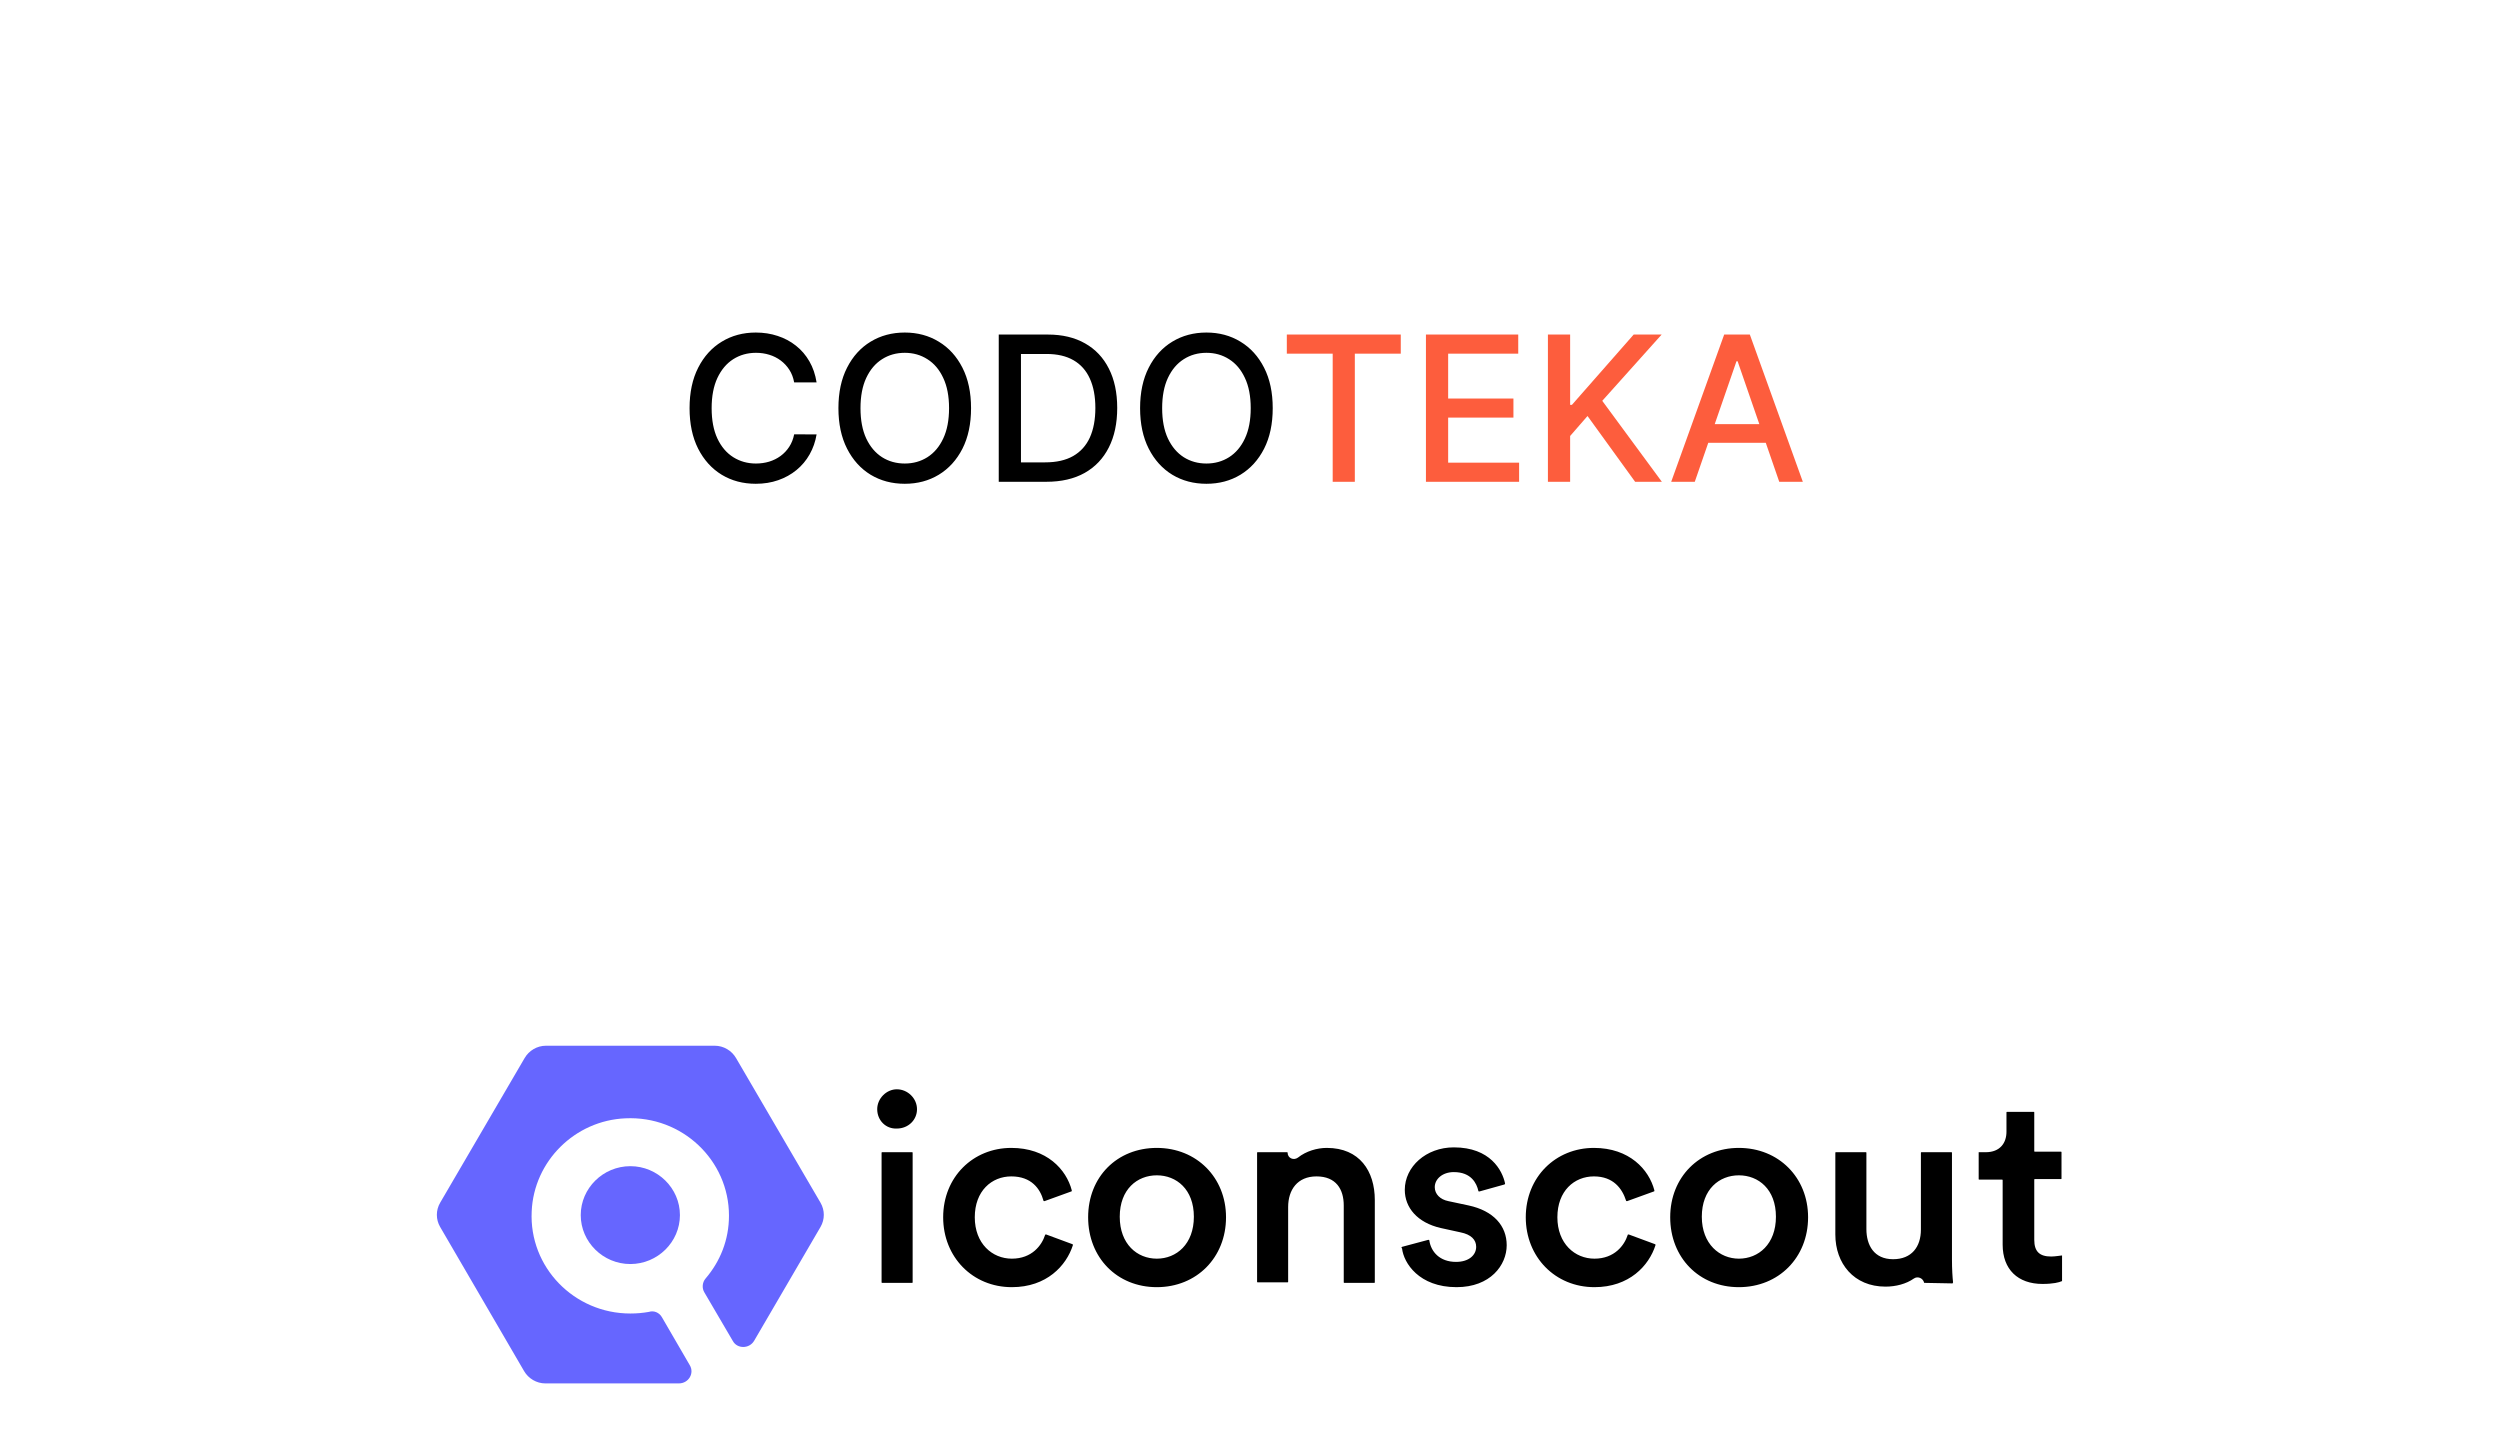<?xml version="1.0" encoding="UTF-8"?> <svg xmlns="http://www.w3.org/2000/svg" width="247" height="143" viewBox="0 0 247 143" fill="none"><rect width="247" height="143" fill="white"></rect><path d="M80.679 37.784H78.463C78.378 37.311 78.219 36.894 77.987 36.534C77.755 36.174 77.471 35.869 77.135 35.618C76.799 35.367 76.422 35.178 76.006 35.05C75.594 34.922 75.156 34.858 74.692 34.858C73.854 34.858 73.103 35.069 72.44 35.49C71.782 35.912 71.261 36.529 70.878 37.344C70.499 38.158 70.31 39.153 70.31 40.327C70.31 41.511 70.499 42.51 70.878 43.324C71.261 44.138 71.785 44.754 72.447 45.171C73.11 45.587 73.856 45.796 74.685 45.796C75.144 45.796 75.579 45.734 75.992 45.611C76.408 45.483 76.785 45.296 77.121 45.05C77.457 44.804 77.741 44.503 77.973 44.148C78.21 43.788 78.373 43.376 78.463 42.912L80.679 42.919C80.561 43.634 80.331 44.292 79.99 44.894C79.654 45.49 79.221 46.006 78.69 46.442C78.165 46.873 77.563 47.207 76.886 47.443C76.209 47.68 75.471 47.798 74.671 47.798C73.411 47.798 72.289 47.5 71.304 46.904C70.319 46.302 69.543 45.443 68.974 44.325C68.411 43.208 68.129 41.875 68.129 40.327C68.129 38.774 68.413 37.441 68.981 36.328C69.55 35.211 70.326 34.354 71.311 33.757C72.296 33.156 73.416 32.855 74.671 32.855C75.442 32.855 76.162 32.967 76.829 33.189C77.502 33.407 78.106 33.729 78.641 34.155C79.176 34.576 79.618 35.093 79.969 35.703C80.319 36.309 80.556 37.003 80.679 37.784ZM95.94 40.327C95.94 41.88 95.656 43.215 95.088 44.333C94.519 45.445 93.741 46.302 92.751 46.904C91.766 47.5 90.646 47.798 89.392 47.798C88.132 47.798 87.008 47.5 86.018 46.904C85.033 46.302 84.257 45.443 83.689 44.325C83.12 43.208 82.836 41.875 82.836 40.327C82.836 38.774 83.12 37.441 83.689 36.328C84.257 35.211 85.033 34.354 86.018 33.757C87.008 33.156 88.132 32.855 89.392 32.855C90.646 32.855 91.766 33.156 92.751 33.757C93.741 34.354 94.519 35.211 95.088 36.328C95.656 37.441 95.94 38.774 95.94 40.327ZM93.767 40.327C93.767 39.143 93.575 38.147 93.191 37.337C92.813 36.522 92.292 35.907 91.629 35.49C90.971 35.069 90.225 34.858 89.392 34.858C88.554 34.858 87.805 35.069 87.147 35.49C86.489 35.907 85.968 36.522 85.585 37.337C85.206 38.147 85.017 39.143 85.017 40.327C85.017 41.511 85.206 42.51 85.585 43.324C85.968 44.134 86.489 44.749 87.147 45.171C87.805 45.587 88.554 45.796 89.392 45.796C90.225 45.796 90.971 45.587 91.629 45.171C92.292 44.749 92.813 44.134 93.191 43.324C93.575 42.51 93.767 41.511 93.767 40.327ZM103.385 47.6H98.676V33.054H103.534C104.959 33.054 106.183 33.345 107.206 33.928C108.229 34.505 109.012 35.336 109.557 36.421C110.106 37.5 110.381 38.795 110.381 40.306C110.381 41.821 110.104 43.123 109.55 44.212C109 45.301 108.205 46.139 107.163 46.726C106.122 47.308 104.862 47.6 103.385 47.6ZM100.871 45.682H103.264C104.372 45.682 105.293 45.474 106.027 45.057C106.761 44.636 107.31 44.027 107.675 43.232C108.039 42.431 108.222 41.456 108.222 40.306C108.222 39.164 108.039 38.196 107.675 37.401C107.315 36.605 106.777 36.002 106.062 35.59C105.348 35.178 104.46 34.972 103.399 34.972H100.871V45.682ZM125.745 40.327C125.745 41.88 125.461 43.215 124.892 44.333C124.324 45.445 123.545 46.302 122.556 46.904C121.571 47.5 120.451 47.798 119.196 47.798C117.937 47.798 116.812 47.5 115.823 46.904C114.838 46.302 114.061 45.443 113.493 44.325C112.925 43.208 112.641 41.875 112.641 40.327C112.641 38.774 112.925 37.441 113.493 36.328C114.061 35.211 114.838 34.354 115.823 33.757C116.812 33.156 117.937 32.855 119.196 32.855C120.451 32.855 121.571 33.156 122.556 33.757C123.545 34.354 124.324 35.211 124.892 36.328C125.461 37.441 125.745 38.774 125.745 40.327ZM123.571 40.327C123.571 39.143 123.38 38.147 122.996 37.337C122.617 36.522 122.096 35.907 121.434 35.49C120.775 35.069 120.03 34.858 119.196 34.858C118.358 34.858 117.61 35.069 116.952 35.49C116.294 35.907 115.773 36.522 115.39 37.337C115.011 38.147 114.821 39.143 114.821 40.327C114.821 41.511 115.011 42.51 115.39 43.324C115.773 44.134 116.294 44.749 116.952 45.171C117.61 45.587 118.358 45.796 119.196 45.796C120.03 45.796 120.775 45.587 121.434 45.171C122.096 44.749 122.617 44.134 122.996 43.324C123.38 42.51 123.571 41.511 123.571 40.327Z" fill="black"></path><path d="M127.138 34.943V33.054H138.396V34.943H133.857V47.6H131.67V34.943H127.138ZM140.883 47.6V33.054H150.002V34.943H143.078V39.375H149.527V41.257H143.078V45.71H150.088V47.6H140.883ZM152.934 47.6V33.054H155.129V40H155.306L161.407 33.054H164.17L158.303 39.602L164.191 47.6H161.549L156.847 41.101L155.129 43.075V47.6H152.934ZM167.444 47.6H165.114L170.349 33.054H172.884L178.119 47.6H175.789L171.677 35.696H171.563L167.444 47.6ZM167.835 41.904H175.391V43.75H167.835V41.904Z" fill="#FD5D3D"></path><path fill-rule="evenodd" clip-rule="evenodd" d="M65.4 130.146L68.146 134.875C68.631 135.671 68.038 136.681 67.069 136.681H53.877C53.016 136.681 52.208 136.203 51.777 135.459L43.485 121.221C43.054 120.478 43.054 119.575 43.485 118.831L51.831 104.54C52.262 103.796 53.069 103.318 53.931 103.318H70.623C71.485 103.318 72.292 103.796 72.723 104.54L81.069 118.831C81.5 119.575 81.5 120.478 81.069 121.221L74.5 132.484C74.016 133.281 72.831 133.281 72.4 132.484L69.6 127.703C69.331 127.278 69.385 126.693 69.708 126.321C71.162 124.621 72.023 122.496 72.023 120.106C72.023 114.634 67.392 110.225 61.792 110.49C56.785 110.703 52.746 114.74 52.531 119.681C52.262 125.206 56.731 129.775 62.277 129.775C62.923 129.775 63.516 129.721 64.108 129.615C64.592 129.456 65.131 129.668 65.4 130.146ZM62.277 115.218C64.969 115.218 67.177 117.396 67.177 120.053C67.177 122.709 64.969 124.887 62.277 124.887C59.585 124.887 57.377 122.709 57.377 120.053C57.377 117.396 59.585 115.218 62.277 115.218Z" fill="#6666FF"></path><path fill-rule="evenodd" clip-rule="evenodd" d="M90.116 126.747H87.154C87.1 126.747 87.1 126.694 87.1 126.694V113.891C87.1 113.838 87.154 113.838 87.154 113.838H90.116C90.169 113.838 90.169 113.891 90.169 113.891V126.694C90.169 126.694 90.169 126.747 90.116 126.747ZM86.669 109.588C86.669 108.525 87.585 107.622 88.608 107.622C89.685 107.622 90.6 108.525 90.6 109.588C90.6 110.65 89.739 111.5 88.608 111.5C87.531 111.553 86.669 110.703 86.669 109.588ZM99.916 116.228C97.977 116.228 96.308 117.663 96.308 120.266C96.308 122.869 98.031 124.356 99.969 124.356C101.962 124.356 102.931 123.028 103.254 122.019C103.254 121.966 103.308 121.966 103.362 121.966L105.946 122.922C106 122.922 106 122.975 106 123.028C105.354 125.047 103.416 127.172 99.969 127.172C96.093 127.172 93.185 124.197 93.185 120.266C93.185 116.281 96.146 113.413 99.916 113.413C103.416 113.413 105.354 115.538 105.893 117.61C105.893 117.663 105.893 117.716 105.839 117.716L103.2 118.672C103.146 118.672 103.093 118.672 103.093 118.619C102.769 117.45 101.908 116.228 99.916 116.228ZM114.293 124.356C116.231 124.356 117.954 122.922 117.954 120.213C117.954 117.503 116.231 116.122 114.293 116.122C112.354 116.122 110.631 117.503 110.631 120.213C110.631 122.922 112.354 124.356 114.293 124.356ZM114.293 113.413C118.223 113.413 121.131 116.335 121.131 120.266C121.131 124.25 118.223 127.172 114.293 127.172C110.362 127.172 107.508 124.25 107.508 120.266C107.508 116.281 110.362 113.413 114.293 113.413ZM127.269 119.256V126.641C127.269 126.694 127.216 126.694 127.216 126.694H124.254C124.2 126.694 124.2 126.641 124.2 126.641V113.891C124.2 113.838 124.254 113.838 124.254 113.838H127.162C127.216 113.838 127.216 113.891 127.216 113.891C127.216 114.422 127.808 114.688 128.239 114.369C129.046 113.731 130.123 113.413 131.093 113.413C134.323 113.413 135.831 115.697 135.831 118.566V126.694C135.831 126.747 135.777 126.747 135.777 126.747H132.816C132.762 126.747 132.762 126.694 132.762 126.694V119.097C132.762 117.503 132.008 116.228 130.069 116.228C128.185 116.228 127.269 117.556 127.269 119.256ZM138.523 123.188L141.108 122.497C141.162 122.497 141.216 122.497 141.216 122.55C141.377 123.666 142.239 124.675 143.854 124.675C145.146 124.675 145.846 123.985 145.846 123.188C145.846 122.497 145.362 121.966 144.285 121.753L142.346 121.328C140.031 120.797 138.793 119.31 138.793 117.556C138.793 115.272 140.893 113.36 143.639 113.36C147.246 113.36 148.431 115.644 148.7 116.919C148.7 116.972 148.7 116.972 148.646 117.025L146.169 117.716C146.116 117.716 146.062 117.716 146.062 117.663C145.9 116.919 145.362 115.803 143.639 115.803C142.508 115.803 141.754 116.494 141.754 117.291C141.754 117.981 142.293 118.513 143.1 118.672L145.093 119.097C147.569 119.628 148.862 121.116 148.862 123.028C148.862 124.994 147.246 127.172 143.908 127.172C140.193 127.172 138.685 124.781 138.523 123.347C138.416 123.241 138.469 123.241 138.523 123.188ZM157.477 116.228C155.539 116.228 153.869 117.663 153.869 120.266C153.869 122.869 155.593 124.356 157.531 124.356C159.523 124.356 160.493 123.028 160.816 122.019C160.816 121.966 160.869 121.966 160.923 121.966L163.508 122.922C163.562 122.922 163.562 122.975 163.562 123.028C162.916 125.047 160.977 127.172 157.531 127.172C153.654 127.172 150.746 124.197 150.746 120.266C150.746 116.281 153.708 113.413 157.477 113.413C160.977 113.413 162.916 115.538 163.454 117.61C163.454 117.663 163.454 117.716 163.4 117.716L160.762 118.672C160.708 118.672 160.654 118.672 160.654 118.619C160.277 117.45 159.416 116.228 157.477 116.228ZM171.8 124.356C173.739 124.356 175.462 122.922 175.462 120.213C175.462 117.503 173.739 116.122 171.8 116.122C169.862 116.122 168.139 117.503 168.139 120.213C168.139 122.922 169.916 124.356 171.8 124.356ZM171.8 113.413C175.731 113.413 178.639 116.335 178.639 120.266C178.639 124.25 175.731 127.172 171.8 127.172C167.869 127.172 165.016 124.25 165.016 120.266C165.016 116.281 167.923 113.413 171.8 113.413ZM190.108 126.747C190 126.269 189.462 126.056 189.085 126.322C188.331 126.853 187.308 127.119 186.285 127.119C183.162 127.119 181.331 124.835 181.331 121.966V113.891C181.331 113.838 181.385 113.838 181.385 113.838H184.346C184.4 113.838 184.4 113.891 184.4 113.891V121.435C184.4 123.028 185.154 124.41 187.039 124.41C188.869 124.41 189.785 123.188 189.785 121.488V113.891C189.785 113.838 189.839 113.838 189.839 113.838H192.8C192.854 113.838 192.854 113.891 192.854 113.891V124.41C192.854 125.419 192.908 126.216 192.962 126.694C192.962 126.747 192.908 126.8 192.908 126.8L190.108 126.747ZM200.985 109.906V113.731C200.985 113.785 201.039 113.785 201.039 113.785H203.623C203.677 113.785 203.677 113.838 203.677 113.838V116.441C203.677 116.494 203.623 116.494 203.623 116.494H201.039C200.985 116.494 200.985 116.547 200.985 116.547V122.497C200.985 123.666 201.523 124.144 202.654 124.144C203.085 124.144 203.623 124.038 203.731 124.038V126.535C203.731 126.588 203.731 126.588 203.677 126.588C203.462 126.694 202.869 126.853 201.793 126.853C199.369 126.853 197.862 125.419 197.862 122.975V116.6C197.862 116.547 197.808 116.547 197.808 116.547H195.546C195.493 116.547 195.493 116.494 195.493 116.494V113.838H196.193C197.593 113.838 198.239 112.935 198.239 111.819V109.906C198.239 109.853 198.293 109.853 198.293 109.853H200.985C200.931 109.853 200.985 109.853 200.985 109.906Z" fill="black"></path></svg> 